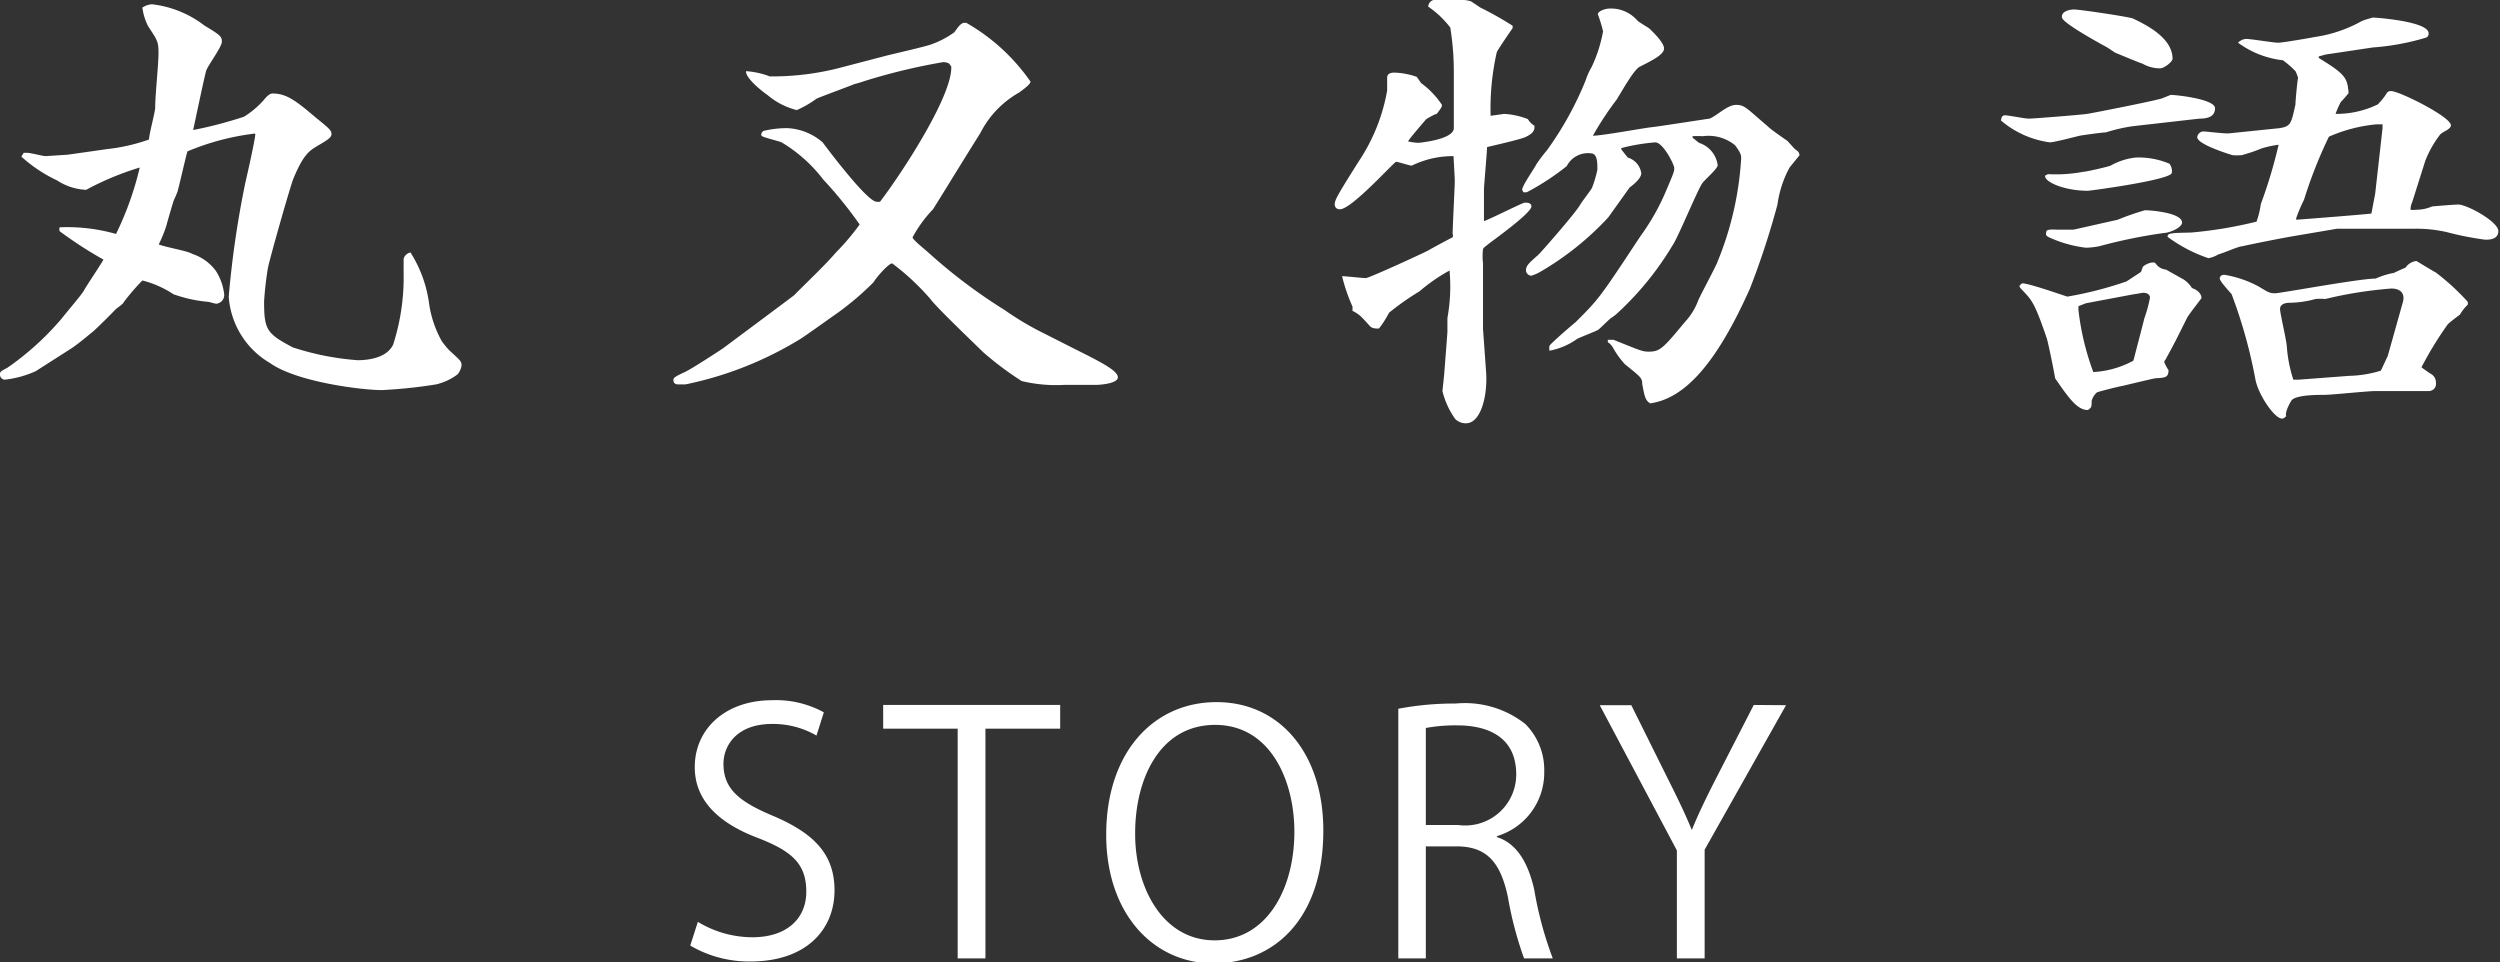 <svg xmlns="http://www.w3.org/2000/svg" viewBox="0 0 105.36 40.56"><rect x="0" y="0" width="105.36" height="40.56" fill="#333333" stroke="none"/><g data-name="レイヤー 2"><path d="M1 6.44h.15c.13 0 .66.14.77.14l.93-.06 1.69-.24a7.77 7.77 0 001.74-.4c0-.22.26-1.16.26-1.34 0-.54.14-1.8.14-2.3s-.05-.54-.44-1.14A2.43 2.43 0 016 .32a.83.83 0 01.4-.14 4.44 4.44 0 012.22.9c.67.4.73.46.73.68s-.59 1-.66 1.22-.5 2.28-.55 2.5a17.62 17.62 0 002.14-.56 3.69 3.69 0 00.85-.72c.16-.2.27-.26.36-.26.59 0 1 .32 1.8 1 .62.5.68.56.68.72s-.28.3-.61.5-.58.36-1 1.38c-.13.32-1 3.38-1.07 3.76a14 14 0 00-.16 1.4c0 1.2.11 1.36 1.21 1.94a11.4 11.4 0 002.73.54c.18 0 1.19 0 1.5-.66a9.23 9.23 0 00.44-3v-.6c0-.06.09-.24.29-.28a5.35 5.35 0 01.79 2.2 4.59 4.59 0 00.53 1.54 3.93 3.93 0 00.31.38c.5.46.52.46.52.66a.78.78 0 01-.17.36 2.43 2.43 0 01-.9.42 20.55 20.55 0 01-2.29.24c-.84 0-3.59-.34-4.71-1.14a3.52 3.52 0 01-1.74-2.8 40.87 40.87 0 01.7-4.8c.07-.3.42-1.84.42-2.06a.18.18 0 00-.11 0 10.5 10.5 0 00-2.75.74c-.07.22-.33 1.38-.4 1.62 0 .08-.17.42-.19.48s-.25.84-.29 1a5.19 5.19 0 01-.33.82c.2.1 1.25.28 1.41.4a2 2 0 011 .72 2.31 2.31 0 01.35 1 .37.37 0 01-.33.38c-.07 0-.31-.08-.35-.08a5.78 5.78 0 01-1.46-.32A4.3 4.3 0 006 11.82a9.63 9.63 0 00-.79.92c0 .06-.31.26-.36.32s-.79.8-.94.92-.64.54-.93.72l-1.47.94A4.21 4.21 0 01.2 16a.21.21 0 01-.2-.22c0-.1 0-.12.31-.28a11.88 11.88 0 002.31-2.1c.15-.2.84-1 .92-1.16s.73-1.12.82-1.3a16.77 16.77 0 01-1.85-1.2.38.38 0 010-.16 7.53 7.53 0 012.38.28 13.32 13.32 0 001-2.8A12.15 12.15 0 003.63 8a2.43 2.43 0 01-1.23-.4 6 6 0 01-1.5-1zm39-3.76a.48.48 0 00-.26-.06 25.57 25.57 0 00-3.32.8 3.57 3.57 0 01-.4.12c-.24.1-1.39.52-1.61.62a4.43 4.43 0 01-.83.48A3.06 3.06 0 0132.34 4c-.29-.2-.92-.72-.9-1a3.36 3.36 0 011 .22 11.39 11.39 0 003.1-.4l1.76-.46c.22-.06 1.63-.38 1.92-.48a3.89 3.89 0 001-.52c.28-.4.33-.4.5-.4a8.29 8.29 0 012.71 2.48c0 .12-.35.36-.48.46a4.06 4.06 0 00-1.63 1.7c-.68 1.08-1.94 3.14-2 3.22a5.45 5.45 0 00-.86 1.18c0 .1.44.44.75.72a22.46 22.46 0 003.12 2.34 12.77 12.77 0 001.41.86l1.58.8c1.08.54 1.79.9 1.79 1.18s-.82.32-.89.32h-1.36a6.21 6.21 0 01-1.8-.16 13.3 13.3 0 01-1.65-1.24c-.36-.36-1.94-1.86-2.2-2.22a10.24 10.24 0 00-1.61-1.5c-.15 0-.66.58-.79.8a12.29 12.29 0 01-1.5 1.28c-.26.18-1.32.94-1.54 1.08a15 15 0 01-4.88 1.94h-.31c-.16 0-.2-.1-.2-.18s0-.12.48-.34c.27-.12 1.37-.84 1.61-1 0 0 2.93-2.18 3-2.24.49-.5 1.32-1.28 1.76-1.8a10 10 0 001-1.18 17.9 17.9 0 00-1.54-1.9A6.22 6.22 0 0032.94 6c-.14-.06-.73-.2-.82-.26s0-.18.05-.22a4.19 4.19 0 011-.12 2.44 2.44 0 011.5.6s1.85 2.5 2.27 2.5a.44.44 0 00.15 0c.93-1.22 3.06-4.48 3-5.7zm19.82 9.6a11.19 11.19 0 00-1.28.9 4.37 4.37 0 01-.42.66.39.39 0 01-.15 0 .34.34 0 01-.22-.08c-.4-.44-.44-.48-.64-.6L57 13.1v-.18a7.39 7.39 0 01-.44-1.28c.16 0 .86.08 1 .08s2.53-1.1 2.66-1.18.84-.46 1-.54a.19.19 0 000-.14c0-.3.09-2 .09-2.22s-.05-.92-.05-1.06a3.94 3.94 0 00-1.76.4c-.11 0-.57-.16-.66-.16s-1.87 2-2.37 2a.2.2 0 01-.22-.2c0-.18.08-.34 1-1.8a7.82 7.82 0 001.21-3V3.3c0-.08 0-.24.31-.24a3.13 3.13 0 01.94.18l.18.26a3.61 3.61 0 01.88.92c0 .1-.07.18-.22.38-.07 0-.42.2-.46.24-.2.24-.66.76-.75.92a3 3 0 00.42.06c.06 0 1.51-.14 1.51-.62V3.06a11.61 11.61 0 00-.15-1.9 4 4 0 00-.93-.88.31.31 0 01.4-.28h1a1.12 1.12 0 01.41.06l.39.26a14.19 14.19 0 011.35.76.17.17 0 010 .12c-.09.12-.62.9-.66 1a10.79 10.79 0 00-.26 2.68l.57-.08a3.2 3.2 0 011 .22.79.79 0 00.28.28c0 .16 0 .3-.39.48-.22.1-1.37.36-1.61.42 0 .22-.13 1.62-.13 1.8v1.32c.29-.1 1.63-.78 1.72-.78s.28 0 .28.16c0 .28-1.63 1.44-1.78 1.56s-.24.18-.26.24a2.52 2.52 0 000 .6v2.76l.13 1.82c.07 1-.22 2.16-.85 2.16a.64.64 0 01-.45-.18 3.44 3.44 0 01-.54-1.18s.08-.74.08-.78L61 14v-.6a7.42 7.42 0 00.09-2 7.49 7.49 0 00-1.27.88zm15.6-5.22a4.54 4.54 0 00-.51 1.56 34 34 0 01-1.16 3.54C72.34 15.32 71 16.8 69.54 17c-.19-.14-.22-.22-.33-.82 0-.26-.08-.3-.74-.84a3.66 3.66 0 01-.51-.72.75.75 0 00-.2-.2v-.1H68c1.1.44 1.21.5 1.48.5.48 0 .61-.14 1.52-1.24a2.72 2.72 0 00.57-.92c.11-.26.72-1.38.81-1.62a13.6 13.6 0 001-4.36c0-.12 0-.22-.26-.56a1.76 1.76 0 00-1.35-.38 3.63 3.63 0 00-.44 0v.06l.27.22a1.14 1.14 0 01.79.94c0 .16-.6.66-.66.78-.24.38-1 2.24-1.23 2.58a12.84 12.84 0 01-2.36 2.9 1.88 1.88 0 01-.24.18c-.09.06-.46.44-.55.5s-.77.32-.88.38a2.91 2.91 0 01-1.17.5.71.71 0 010-.2c0-.06.9-.84 1.1-1 1-1 1-1 2.73-3.62a9.55 9.55 0 001.12-2c.29-.68.31-.74.31-.88S70.09 6 69.76 6a8.21 8.21 0 00-1.43.24v.06l.27.34a.81.81 0 01.57.66c0 .22-.35.5-.49.6l-.9 1.26a12.35 12.35 0 01-2.84 2.28 1.74 1.74 0 01-.41.18.24.24 0 01-.22-.22c0-.2.11-.3.52-.66.09-.08 1.5-1.68 1.76-2.1.07-.14.49-.66.51-.74a5.19 5.19 0 00.22-.74c0-.34 0-.7-.29-.7a1 1 0 00-1 .54 10.59 10.59 0 01-1.68 1.1.47.47 0 01-.15 0l-.05-.1c0-.18.53-.92.6-1.08a6.31 6.31 0 01.44-.58 13.9 13.9 0 001.63-2.94 3 3 0 01.26-.58 6 6 0 00.48-1.5 6.41 6.41 0 00-.22-.72c0-.12.29-.24.51-.24a1.46 1.46 0 011.15.5c.07.08.47.3.53.36s.6.56.6.82-.49.5-1 .76c-.25.1-.69.9-1 1.4a13.34 13.34 0 00-1 1.52c.39 0 2.11-.32 2.48-.36S72 5 72.05 5c.33-.14.75-.58 1.12-.58s.45.16 1.35.92c.11.12.7.52.81.6l.31.34c.15.1.18.14.2.26zm9.08-2.2c.16 0 .82.14 1 .14s2.2-.16 2.46-.2 3-.58 3.17-.66l.35-.14c.26 0 1.87.18 1.87.56S93 5 92.69 5l-2.82.32a7.09 7.09 0 00-1.12.26c-.16 0-1 .12-1.1.14S86.57 6 86.39 6a4 4 0 01-2.06-.92c.02-.16.06-.22.17-.22zm5.81 6.38a.78.78 0 01.4-.18c.06 0 .11 0 .15.06a.57.57 0 00.42.24l.75.42a1.2 1.2 0 01.35.36c.4.14.4.4.4.42s-.56.72-.62.86c-.42.84-.46.94-.9 1.74a.16.16 0 00-.05.1 1.83 1.83 0 00.18.34c0 .3-.13.32-.53.34-.09 0-1.45.34-1.49.34s-1 .24-1 .26a.71.71 0 00-.22.36c0 .24 0 .28-.16.38-.44 0-.79-.48-1.38-1.34 0-.06-.27-1.42-.35-1.68-.51-1.5-.64-1.62-1-2-.13-.14-.15-.16-.15-.2s.09-.1.11-.12c.31 0 1.87.56 1.91.56a15.61 15.61 0 002.49-.64l.61-.4zm-4-3.9a6.26 6.26 0 001.49-.1c.11 0 1-.2 1.15-.26A2.75 2.75 0 0190 6.64a3.32 3.32 0 011.43.26.52.52 0 01.1.38c0 .3-3.45.76-3.54.76-1 0-1.85-.38-1.8-.64zm.46 2.34h.61l1.87-.42a10.93 10.93 0 011.15-.4c.22 0 1.56.1 1.56.52 0 .22-.55.44-.77.44a22 22 0 00-2.73.56 3.35 3.35 0 01-.55.06 5.21 5.21 0 01-1.56-.44c-.15-.08-.13-.12-.11-.24s.35-.08.53-.08zM87.41.4c.26 0 2.37.32 2.48.38.68.32 1.67.86 1.67 1.7 0 .12-.35.4-.52.4a1.46 1.46 0 01-.75-.2c-.05 0-1-.4-1.15-.46L88.81 2S86.94 1 86.9.74s.31-.34.51-.34zm.5 12.38l-.31.12a.85.85 0 000 .22 11.11 11.11 0 00.62 2.56 4 4 0 001.69-.48s.44-1.68.46-1.78a5.54 5.54 0 00.24-.88s0-.2-.28-.2c-.07 0-.35.06-.4.06zm8.17-7.38c.46-.08.48-.18.66-1 0-.16.08-1 .11-1.12a1.71 1.71 0 00-.11-.28 3.8 3.8 0 00-.53-.46 3.93 3.93 0 01-1.89-.74.54.54 0 01.33-.16c.22 0 1.16.16 1.36.16s1.45-.22 1.54-.24a5.76 5.76 0 002-.68 4.66 4.66 0 01.45-.14c.13 0 2.35.16 2.35.66a.18.18 0 01-.09.18A10.25 10.25 0 01100 2l-2 .3-.28.08v.06l.38.24c.81.52.83.72.88 1.24a4.38 4.38 0 01-.33.38 3.63 3.63 0 00-.22.5 4 4 0 001.78-.4 2.86 2.86 0 00.37-.46.19.19 0 01.2-.1c.33 0 2.51 1.08 2.51 1.44 0 .18-.35.26-.46.4a4.45 4.45 0 00-.62 1.1l-.55 1.74a.77.77 0 00-.07.32.78.78 0 00.22 0 1.7 1.7 0 00.69-.14s.92-.08 1.1-.08c.37 0 1.69.72 1.69 1.12s-.5.36-.57.36a13.07 13.07 0 01-1.61-.32 5.81 5.81 0 00-1.41-.14h-3.21l-2 .34c-.66.12-1.65.32-2 .4-.15 0-.81.3-1 .34a1.15 1.15 0 01-.42.16 6.22 6.22 0 01-1.72-.9c0-.16.13-.16 1-.18a17.83 17.83 0 002.75-.46 3.67 3.67 0 00.18-.74 20.44 20.44 0 00.75-2.5 4.1 4.1 0 00-.73.16 6.75 6.75 0 01-.83.28 2.73 2.73 0 01-.38 0s-1.49-.44-1.49-.76a.27.27 0 01.28-.24c.09 0 .9.1 1.06.08zm4.81 6.1s.42-.2.49-.22a.63.63 0 01.46-.28s.79.48.81.48a9.77 9.77 0 011.35 1.24.28.28 0 010 .12 2 2 0 00-.33.42s-.46.34-.52.42a14.85 14.85 0 00-1.1 1.8s.3.22.37.26a.42.42 0 01.24.4.3.3 0 01-.31.34h-2.22c-.35 0-1.85.16-2.15.16s-1.24 0-1.41.24c0 0-.29.46-.22.66-.09.08-.11.1-.18.1-.31 0-1-1-1.12-1.66a20.94 20.94 0 00-1-3.58c-.06-.08-.5-.54-.5-.66s.11-.16.19-.16a4.64 4.64 0 011.46.5c.39.24.46.28.68.28s3.56-.62 4.24-.62a3.38 3.38 0 01.77-.24zm-4 4.5l2.11-.16a4.79 4.79 0 001.34-.22l.29-.62.64-2.28c.09-.34-.09-.56-.49-.56a17.53 17.53 0 00-2.78.44 2.68 2.68 0 00-.41 0 4.27 4.27 0 01-1.1.16c-.18 0-.4.06-.4.26s.29 1.38.29 1.64a5.83 5.83 0 00.27 1.34zm3.21-7.84l.31-2.76v-.16h-.26a6.47 6.47 0 00-2 .52 19.16 19.16 0 00-1.05 2.66 6.25 6.25 0 00-.33.78v.06c.06 0 2.88-.22 3.17-.26zM34.41 31a3.65 3.65 0 00-1.87-.49c-1.49 0-2.05.91-2.05 1.68 0 1.05.65 1.59 2.08 2.19 1.72.73 2.6 1.61 2.6 3.14 0 1.69-1.23 3-3.53 3a4.88 4.88 0 01-2.55-.67l.32-1a4.45 4.45 0 002.3.65c1.43 0 2.27-.77 2.27-1.92s-.57-1.69-2-2.25c-1.61-.6-2.7-1.54-2.7-3 0-1.63 1.31-2.82 3.26-2.82a4.2 4.2 0 012.18.51zm10.27-.29h-3.15v9.68h-1.17v-9.68h-3.14v-1h7.46zM55.77 35c0 3.75-2.1 5.6-4.63 5.6s-4.52-2.09-4.52-5.42c0-3.48 2-5.59 4.65-5.59s4.5 2.14 4.5 5.41zm-7.93.15c0 2.27 1.17 4.48 3.35 4.48s3.36-2.14 3.36-4.58c0-2.14-1-4.5-3.34-4.5s-3.37 2.29-3.37 4.56zm15.25.13c.82.26 1.31 1.06 1.57 2.22a15.44 15.44 0 00.78 2.89h-1.21a15.17 15.17 0 01-.68-2.58c-.31-1.48-.9-2.14-2.16-2.14h-1.3v4.72h-1.16V29.87a12.56 12.56 0 012.42-.22 4.11 4.11 0 012.93.86 2.73 2.73 0 01.8 2 2.79 2.79 0 01-2 2.73zm-1.63-.51a2.15 2.15 0 002.44-2.13c0-1.58-1.19-2.07-2.49-2.07a6.79 6.79 0 00-1.32.11v4.09zm13.81-5.05l-3.43 6.09v4.58h-1.17v-4.55l-3.25-6.12h1.33l1.49 3c.4.8.74 1.48 1.06 2.26.29-.72.65-1.45 1.07-2.27l1.54-3z" fill="#fff" data-name="hed&amp;foot"/></g></svg>